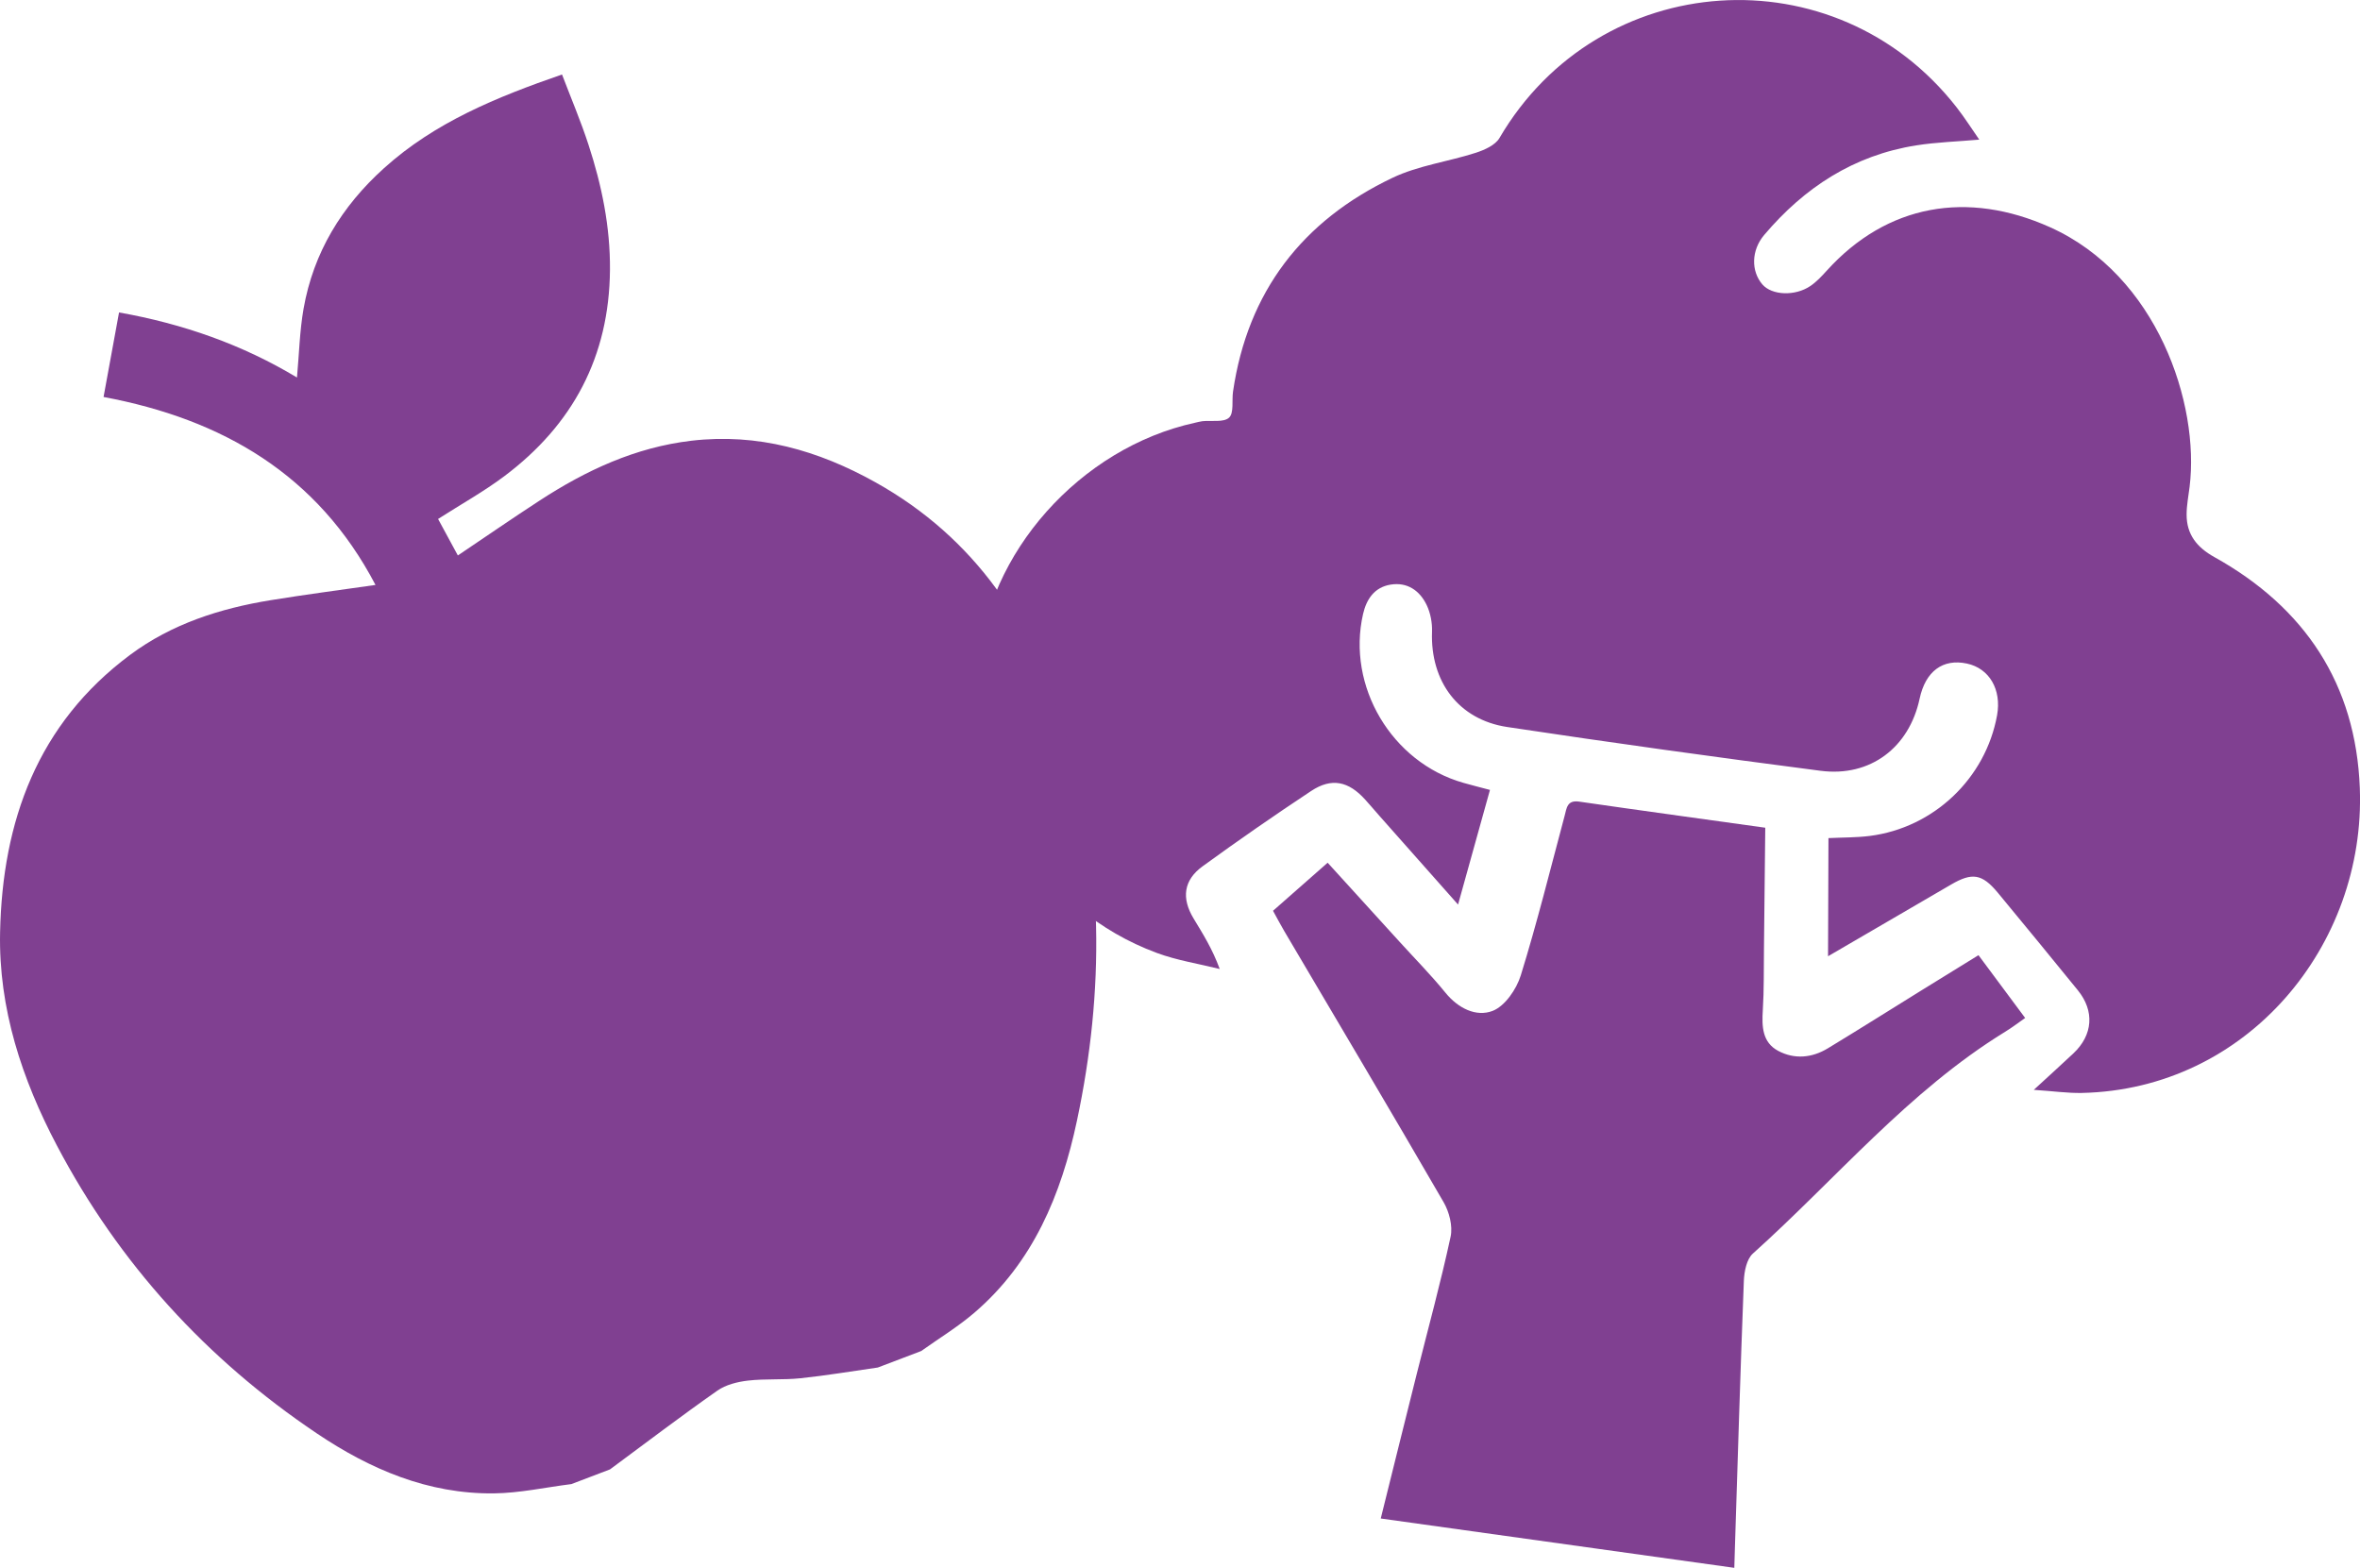 <?xml version="1.0" encoding="UTF-8"?><svg id="Layer_1" xmlns="http://www.w3.org/2000/svg" xmlns:xlink="http://www.w3.org/1999/xlink" viewBox="0 0 1357.99 902.17"><defs><style>.cls-1{clip-path:url(#clippath);}.cls-2{fill:none;}.cls-2,.cls-3{stroke-width:0px;}.cls-3{fill:#804091;}</style><clipPath id="clippath"><rect class="cls-2" y=".01" width="1357.99" height="902.15"/></clipPath></defs><g class="cls-1"><path class="cls-3" d="m1170.28,627.11c9.35-8.6,16.18-14.75,22.86-21.05,11.18-10.54,12.17-24.31,2.53-36.19-15.34-18.82-30.68-37.63-46.18-56.3-9.01-10.82-14.73-11.62-26.78-4.59-23.03,13.45-46.09,26.85-70.82,41.26.07-23.65.16-45.48.24-67.98,8.29-.4,16.05-.29,23.69-1.24,36.88-4.67,66.74-33.09,73.34-69.46,2.67-14.77-4.47-27-17.37-29.74-13.86-2.97-23.83,4.45-27.2,20.19-6,28.1-28.33,45.23-57,41.51-60.18-7.8-120.31-16.14-180.31-25.19-28.13-4.25-44.3-26.3-43.27-54.82.18-5.13-.88-10.8-3.09-15.39-4.01-8.33-11.18-13.31-20.83-11.71-9.15,1.52-13.76,8.24-15.76,16.88-9.52,41.57,16.47,85.39,57.64,97.14,4.74,1.37,9.54,2.54,15.38,4.1-6.04,21.74-11.93,42.89-18.36,65.97-15.74-17.77-30.33-34.23-44.92-50.68-2.84-3.2-5.6-6.48-8.47-9.66-9.61-10.67-19.38-12.79-31.13-5.02-21.12,13.98-41.97,28.44-62.47,43.34-10.96,7.96-12.26,18.36-5.2,30.02,5.31,8.79,10.82,17.48,15.05,29.08-12.08-3.02-24.58-4.94-36.19-9.24-66.55-24.62-107.75-91.28-102.65-164.99,4.52-64.94,58.55-125.67,124.67-140.1,1.41-.31,2.78-.71,4.19-.88,5.27-.55,12.26.82,15.36-2.05,2.89-2.69,1.52-9.83,2.27-14.99,8.42-57.57,39.96-98.36,91.83-123.04,14.86-7.07,31.99-9.26,47.86-14.37,5-1.63,11.2-4.36,13.62-8.49,57.2-97.83,193.36-107.11,263.13-17.57,4.58,5.86,8.55,12.17,12.96,18.49-12.74,1.12-24.62,1.46-36.28,3.31-35.84,5.66-64.34,24.2-87.47,51.54-7.49,8.82-7.63,20.83-1.04,28.48,5.44,6.28,18.8,6.9,27.69.84,3.48-2.38,6.44-5.58,9.3-8.73,34.74-38.42,81.09-46.29,128.44-25.08,61.83,27.71,86.27,101.75,80.39,149.43-.66,5.31-1.72,10.63-1.72,15.94-.02,11.48,5.93,18.89,15.96,24.47,52.06,28.96,81.4,73.05,83.7,132.89,3.51,90.55-64.74,173.43-159.97,175.46-8.09.16-16.22-1.01-27.6-1.78"/><path class="cls-3" d="m732.52,524.08c10.36-9.12,20.48-18.01,31.43-27.66,14.04,15.43,27.68,30.4,41.29,45.39,8.88,9.77,18.18,19.2,26.5,29.41,7.34,9.01,17.68,14.09,27.13,10.47,7.1-2.75,13.75-12.46,16.22-20.45,9.39-30.29,17.02-61.13,25.22-91.79,1.21-4.52,1.39-9.21,8.42-8.18,35.29,5.11,70.6,9.92,107.04,15.01-.24,23.56-.48,46.6-.75,69.65-.15,11.75.07,23.56-.66,35.29-.6,9.41-.33,18.56,8.82,23.45,9.37,5,19.46,4.1,28.59-1.45,18.3-11.09,36.41-22.53,54.62-33.81,10.85-6.72,21.73-13.42,32.07-19.79,9.13,12.28,17.75,23.9,26.85,36.13-3.44,2.38-7.34,5.4-11.53,7.96-55.68,34.23-97.21,84.6-145.17,127.63-3.55,3.2-4.94,10.23-5.16,15.58-2,51.32-3.51,102.67-5.16,154.01-.11,3.51-.2,7.03-.33,11.22-67.98-9.48-135.32-18.87-203.45-28.39,6.97-28.06,13.8-55.66,20.72-83.23,6.59-26.3,13.78-52.46,19.48-78.94,1.32-6.11-.79-14.26-4.05-19.88-30.22-52.18-61.04-104.02-91.67-155.95-2.14-3.64-4.1-7.39-6.48-11.7"/><path class="cls-3" d="m505.12,786.89c8.33-3.17,16.66-6.33,24.98-9.5,10.2-7.28,21.01-13.84,30.49-21.96,33.95-29.08,50.1-68.14,59.1-110.52,15.89-74.72,15.61-149.18-6.39-222.88-18.45-61.81-51.93-112.31-109.47-144.47-32.93-18.41-67.83-28.43-105.98-23.96-32.23,3.79-60.73,17.06-87.53,34.56-15.48,10.09-30.7,20.57-46.86,31.45-3.99-7.36-7.78-14.37-11.38-20.99,13.29-8.51,26.28-15.74,38.07-24.58,39.48-29.58,60.42-68.91,60.84-118.74.2-24.8-4.72-48.69-12.36-72.03-4.41-13.54-10.01-26.69-15.23-40.41-37.56,13-73.09,27.44-102.45,53.92-24.33,21.95-40.58,48.49-46.27,80.85-2.25,12.81-2.54,25.97-3.79,39.59-31.39-18.91-65.62-30.92-102.39-37.43-3,16.35-5.88,32.07-8.91,48.63,68.46,12.79,123.22,44.68,156.48,108.16-20.72,2.98-40.56,5.55-60.31,8.77-29.14,4.74-56.94,13.64-80.85,31.43C21.52,416.51,1.39,472.56.05,536.51c-.93,43.75,12.59,84.54,32.76,122.78,35.71,67.76,85.97,122.82,149.54,165.54,30.7,20.65,64.04,34.89,101.77,34.48,14.9-.16,29.78-3.48,44.66-5.34,7.41-2.82,14.81-5.64,22.22-8.46,20.52-15.17,40.85-30.64,61.76-45.3,4.89-3.44,11.6-5.09,17.68-5.8,9.99-1.15,20.21-.29,30.22-1.35,14.88-1.57,29.65-4.06,44.46-6.17"/></g></svg>